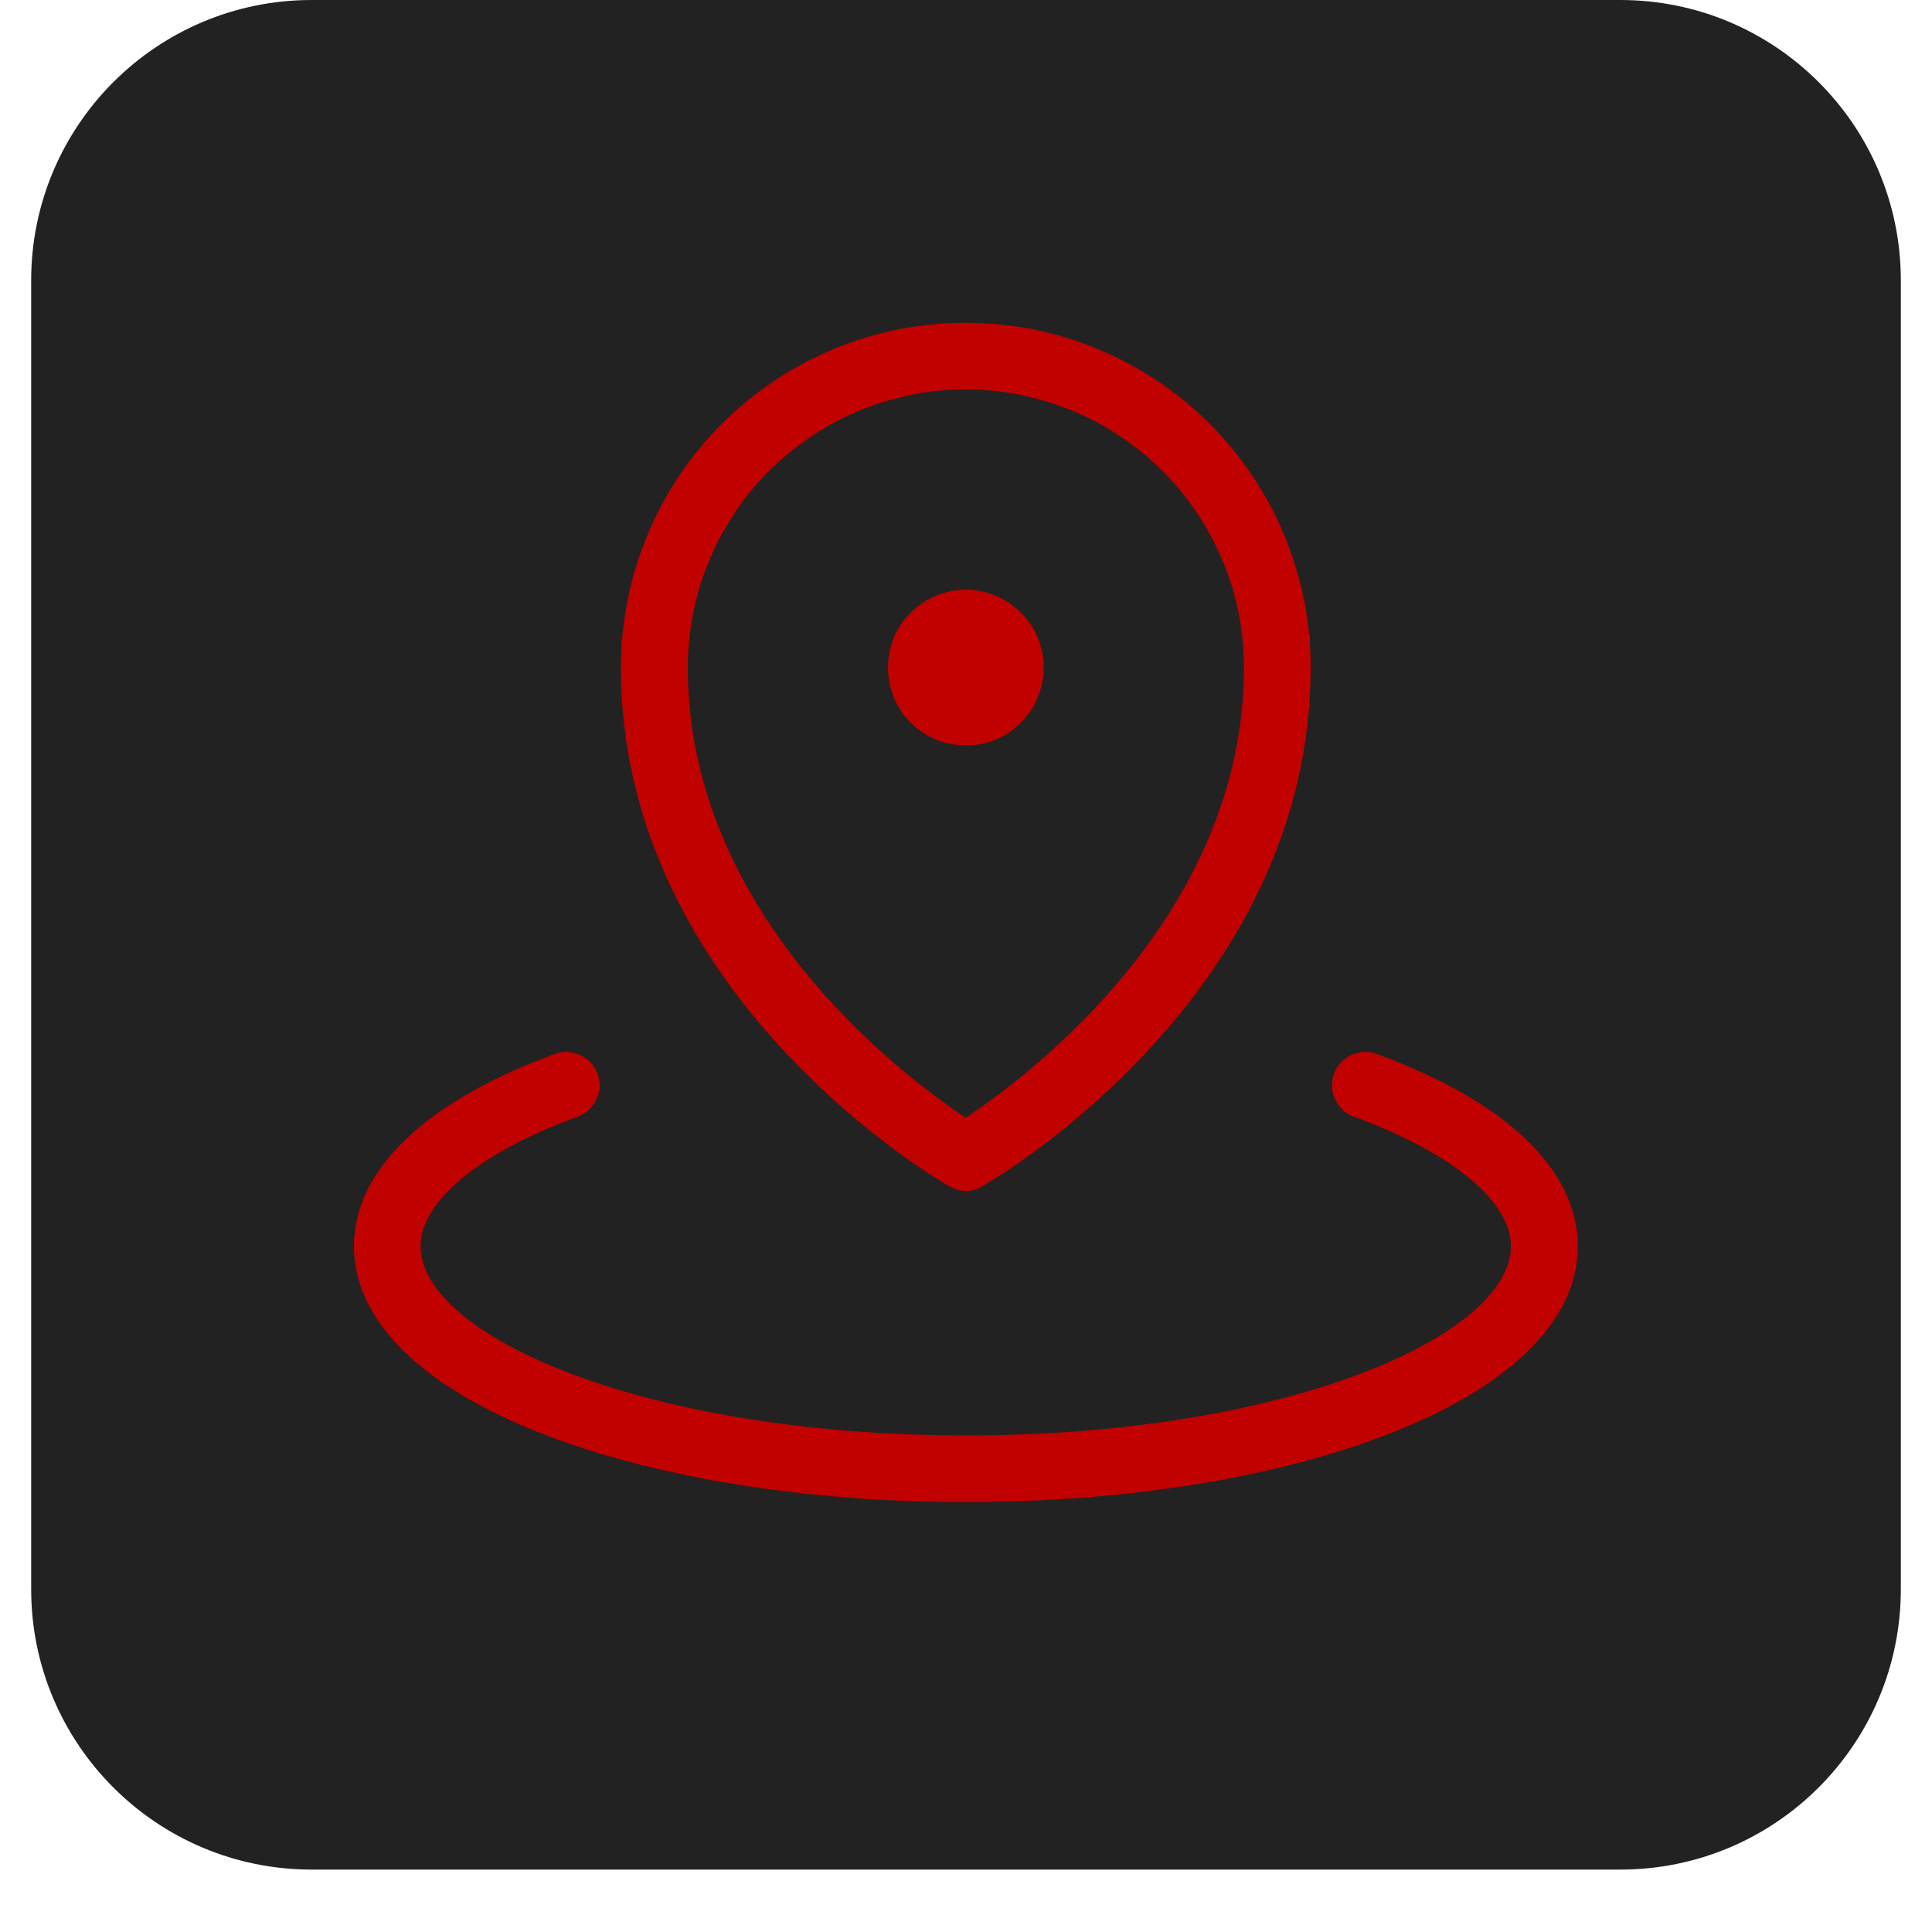 <svg xmlns="http://www.w3.org/2000/svg" xmlns:xlink="http://www.w3.org/1999/xlink" width="40" zoomAndPan="magnify" viewBox="0 0 30 30" height="40" preserveAspectRatio="xMidYMid meet" version="1.0"><defs><clipPath id="0ca2998096"><path d="M 0.484 0 L 29.516 0 L 29.516 29.031 L 0.484 29.031 Z M 0.484 0 " clip-rule="nonzero"/></clipPath><clipPath id="863ec074ec"><path d="M 4.84 0 L 25.16 0 C 27.566 0 29.516 1.949 29.516 4.355 L 29.516 24.676 C 29.516 27.082 27.566 29.031 25.16 29.031 L 4.84 29.031 C 2.434 29.031 0.484 27.082 0.484 24.676 L 0.484 4.355 C 0.484 1.949 2.434 0 4.84 0 Z M 4.84 0 " clip-rule="nonzero"/></clipPath></defs><g clip-path="url(#0ca2998096)"><g clip-path="url(#863ec074ec)"><path fill="#222222" d="M 0.484 0 L 29.516 0 L 29.516 29.031 L 0.484 29.031 Z M 0.484 0 " fill-opacity="1" fill-rule="nonzero"/></g></g><path fill="#c10000" d="M 13.789 10.367 C 13.789 10.207 13.82 10.051 13.879 9.902 C 13.941 9.754 14.027 9.625 14.141 9.512 C 14.254 9.398 14.387 9.312 14.535 9.25 C 14.684 9.188 14.836 9.156 14.996 9.156 C 15.156 9.156 15.312 9.188 15.461 9.25 C 15.609 9.312 15.738 9.398 15.852 9.512 C 15.965 9.625 16.055 9.754 16.113 9.902 C 16.176 10.051 16.207 10.207 16.207 10.367 C 16.207 10.527 16.176 10.68 16.113 10.828 C 16.055 10.977 15.965 11.109 15.852 11.223 C 15.738 11.336 15.609 11.422 15.461 11.484 C 15.312 11.547 15.156 11.574 14.996 11.574 C 14.836 11.574 14.684 11.547 14.535 11.484 C 14.387 11.422 14.254 11.336 14.141 11.223 C 14.027 11.109 13.941 10.977 13.879 10.828 C 13.82 10.68 13.789 10.527 13.789 10.367 Z M 9.641 10.367 C 9.641 10.016 9.676 9.668 9.746 9.32 C 9.812 8.977 9.914 8.641 10.051 8.316 C 10.184 7.992 10.348 7.684 10.543 7.391 C 10.738 7.098 10.961 6.828 11.211 6.578 C 11.457 6.332 11.73 6.109 12.023 5.914 C 12.312 5.719 12.621 5.555 12.949 5.418 C 13.273 5.285 13.605 5.184 13.953 5.113 C 14.297 5.047 14.645 5.012 14.996 5.012 C 15.348 5.012 15.695 5.047 16.043 5.113 C 16.387 5.184 16.723 5.285 17.047 5.418 C 17.371 5.555 17.68 5.719 17.973 5.914 C 18.266 6.109 18.535 6.332 18.785 6.578 C 19.031 6.828 19.254 7.098 19.449 7.391 C 19.645 7.684 19.812 7.992 19.945 8.316 C 20.078 8.641 20.18 8.977 20.25 9.32 C 20.32 9.668 20.352 10.016 20.352 10.367 C 20.352 15.445 15.461 18.301 15.258 18.418 C 15.082 18.52 14.91 18.52 14.738 18.418 C 14.531 18.301 9.641 15.445 9.641 10.367 Z M 10.68 10.367 C 10.68 14.211 14.031 16.715 14.996 17.355 C 15.961 16.715 19.316 14.215 19.316 10.367 C 19.316 10.082 19.289 9.801 19.234 9.523 C 19.18 9.246 19.098 8.977 18.988 8.715 C 18.879 8.453 18.746 8.203 18.59 7.969 C 18.43 7.73 18.25 7.512 18.051 7.312 C 17.852 7.113 17.633 6.934 17.398 6.777 C 17.16 6.617 16.91 6.484 16.648 6.375 C 16.387 6.27 16.117 6.188 15.84 6.129 C 15.562 6.074 15.281 6.047 14.996 6.047 C 14.715 6.047 14.434 6.074 14.156 6.129 C 13.875 6.188 13.605 6.27 13.344 6.375 C 13.082 6.484 12.832 6.617 12.598 6.777 C 12.363 6.934 12.145 7.113 11.941 7.312 C 11.742 7.512 11.562 7.73 11.406 7.969 C 11.25 8.203 11.113 8.453 11.008 8.715 C 10.898 8.977 10.816 9.246 10.762 9.523 C 10.707 9.801 10.68 10.082 10.68 10.367 Z M 21.395 16.371 C 21.262 16.316 21.125 16.32 20.992 16.379 C 20.859 16.438 20.766 16.535 20.715 16.672 C 20.664 16.809 20.672 16.945 20.734 17.074 C 20.797 17.207 20.898 17.297 21.035 17.344 C 22.555 17.902 23.461 18.656 23.461 19.352 C 23.461 20.738 19.984 22.289 14.996 22.289 C 10.008 22.289 6.531 20.738 6.531 19.352 C 6.531 18.656 7.438 17.902 8.957 17.344 C 9.094 17.297 9.195 17.207 9.258 17.074 C 9.324 16.945 9.328 16.809 9.277 16.672 C 9.227 16.535 9.137 16.438 9 16.379 C 8.867 16.32 8.734 16.316 8.598 16.371 C 6.598 17.109 5.496 18.168 5.496 19.352 C 5.496 20.504 6.547 21.543 8.457 22.277 C 10.215 22.953 12.535 23.324 14.996 23.324 C 17.461 23.324 19.781 22.953 21.535 22.277 C 23.445 21.543 24.5 20.504 24.5 19.352 C 24.5 18.168 23.398 17.109 21.395 16.371 Z M 21.395 16.371 " fill-opacity="1" fill-rule="nonzero"/></svg>